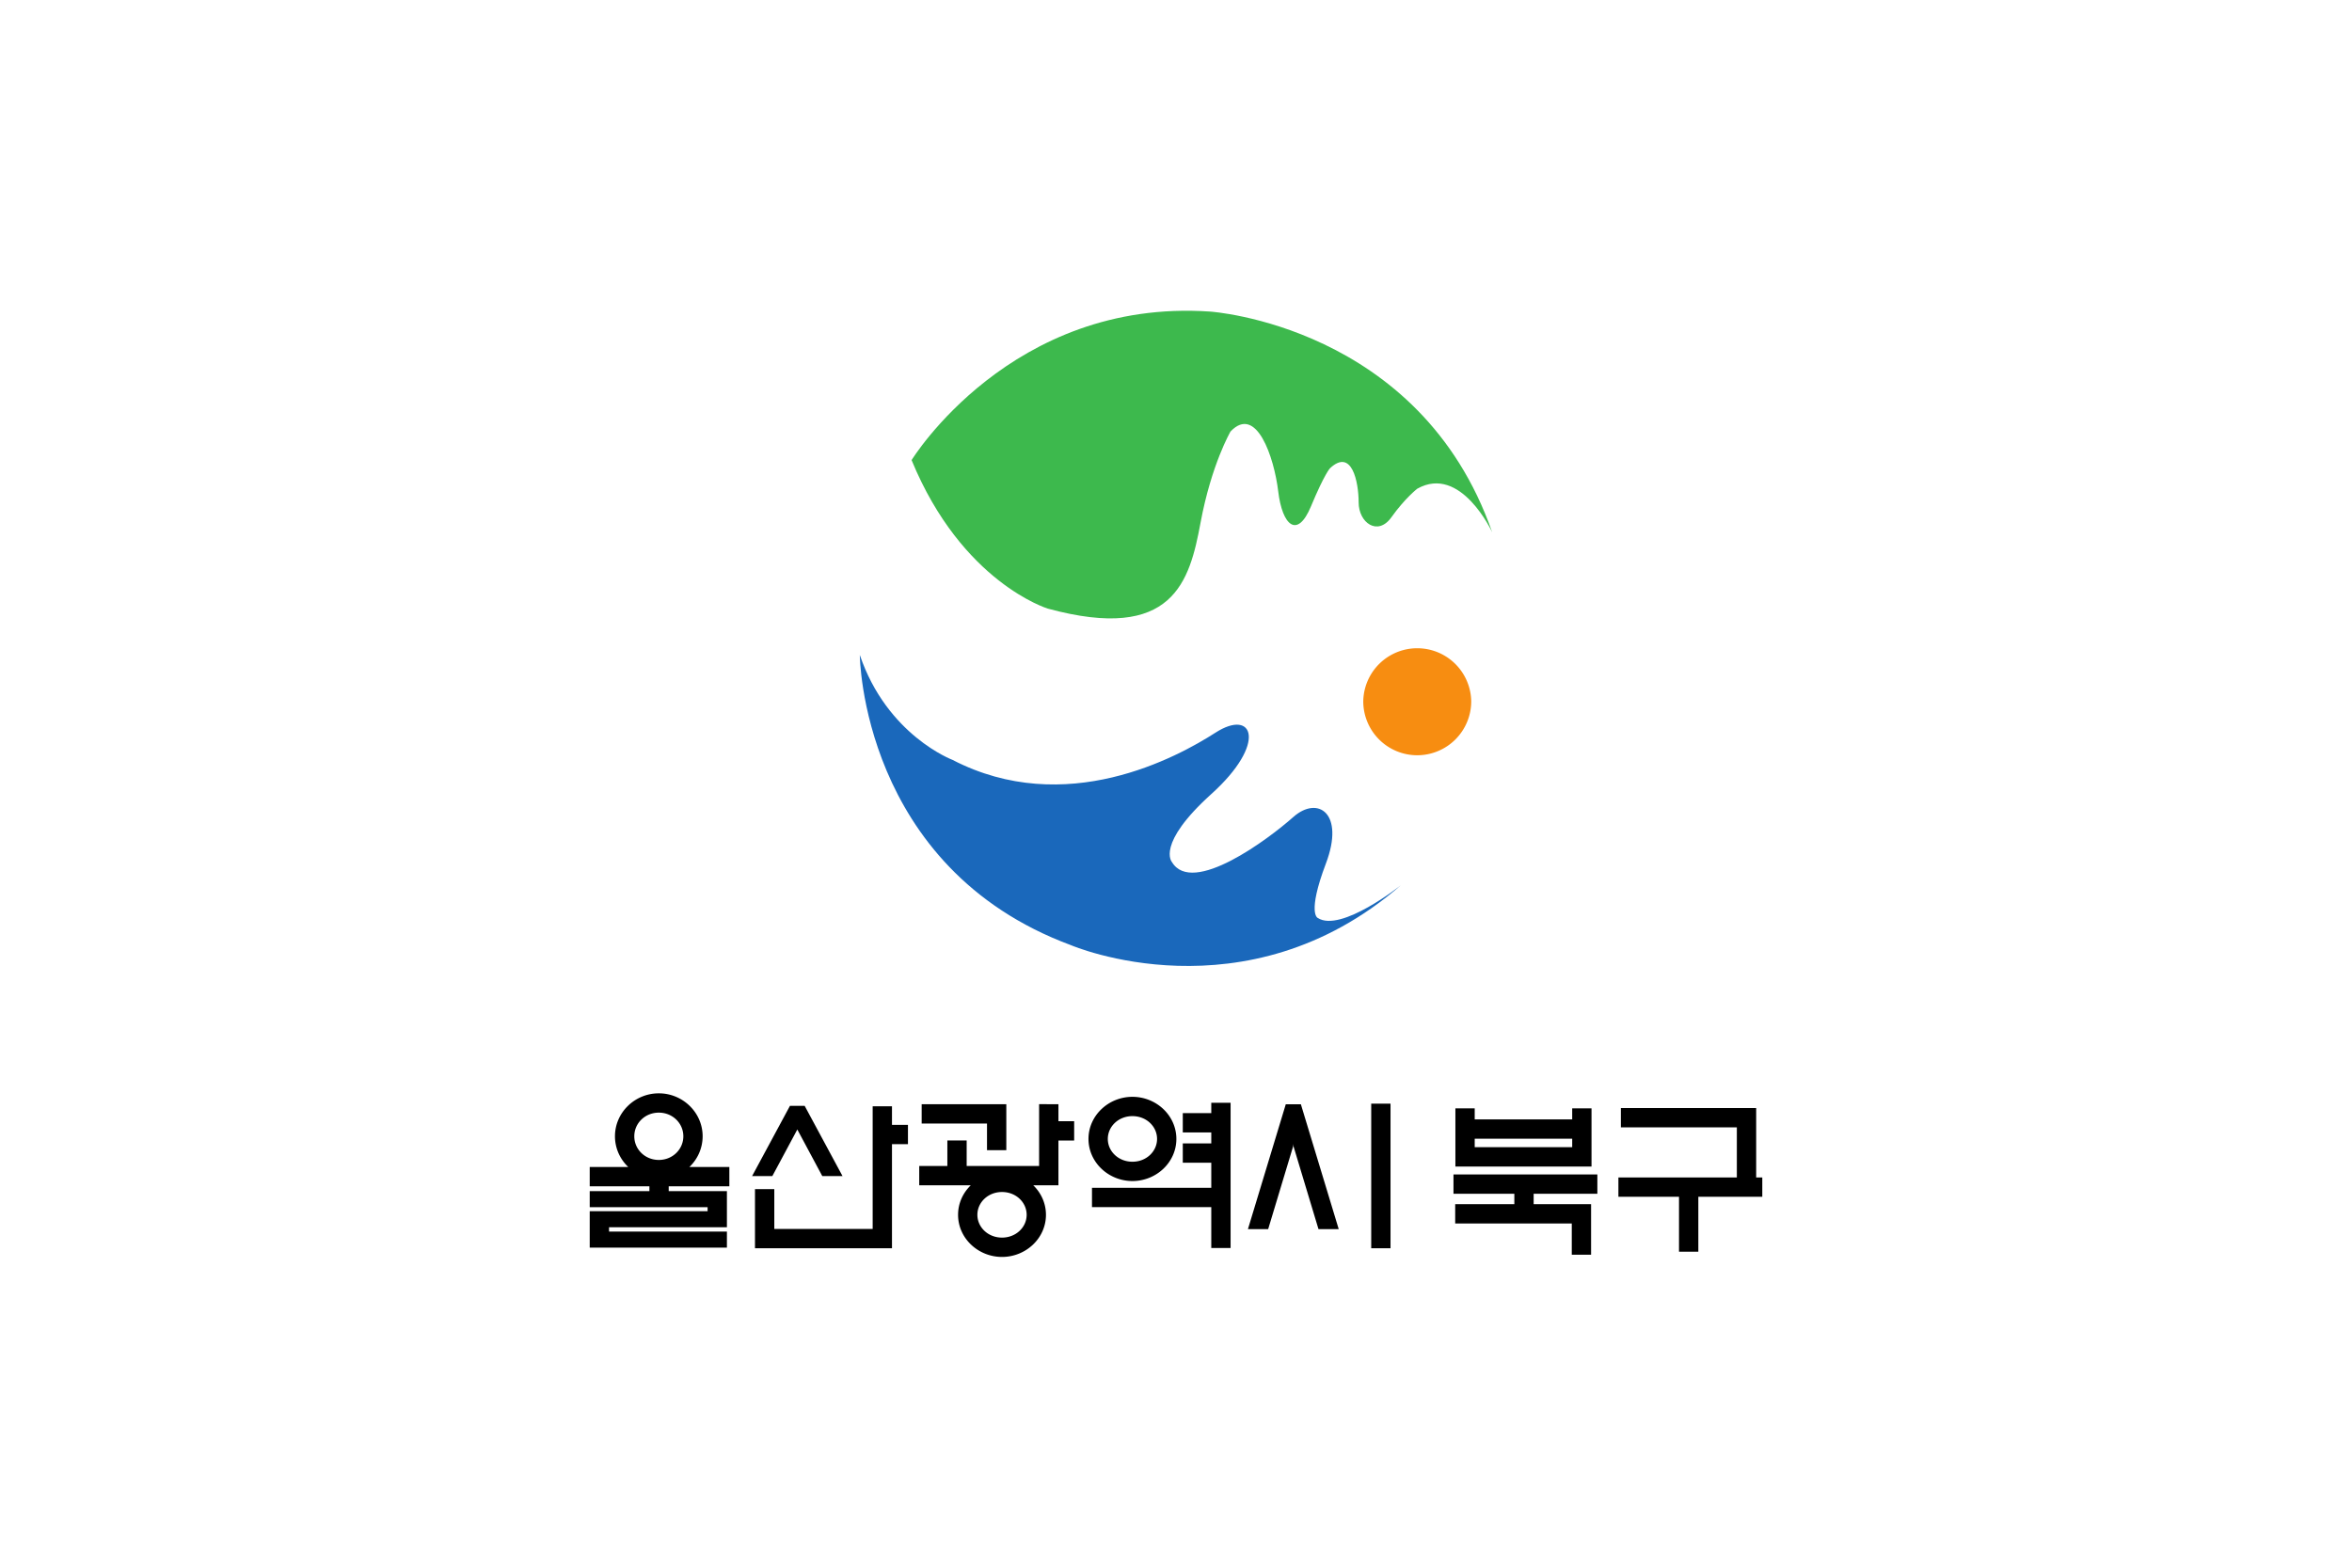 <svg xmlns="http://www.w3.org/2000/svg" width="300mm" height="200mm" viewBox="0 0 300 200"><path d="M188.32 26.637h300v200h-300z" style="opacity:1;fill:#fff;fill-opacity:1;fill-rule:nonzero;stroke:none;stroke-width:4.318;stroke-linecap:square;stroke-linejoin:bevel;stroke-miterlimit:4;stroke-dasharray:none;stroke-dashoffset:0;stroke-opacity:1" transform="translate(-188.32 -26.637)"/><path d="M271.842 166.367c-3.057 0-5.592 2.45-5.592 5.48 0 1.537.653 2.924 1.694 3.919h-4.914v2.463h7.612v.613h-7.612v2.053h15.035v.508H263.03v4.652h17.499v-2.053h-15.035v-.546h15.035v-4.613h-7.424v-.614h7.734v-2.463h-5.1a5.4 5.4 0 0 0 1.693-3.918c0-3.03-2.534-5.481-5.59-5.481m60.41.446c-3.045 0-5.605 2.382-5.605 5.372s2.56 5.372 5.605 5.372 5.605-2.382 5.605-5.372-2.559-5.372-5.605-5.372m10.057.76v1.323h-3.634v2.464h3.634v1.397h-3.634v2.464h3.634v3.202h-15.216v2.463h15.216v5.211h2.464v-18.525zm20.4.11v18.451h2.463v-18.451zm-42.36.069v7.887h-9.24v-3.26h-2.463v3.26h-3.588v2.464h6.57c-.994.966-1.616 2.29-1.616 3.763 0 2.99 2.56 5.373 5.605 5.373s5.605-2.383 5.605-5.373c0-1.473-.622-2.797-1.616-3.763h3.207v-5.715h2.006v-2.463h-2.006v-2.173zm-14.98.002v2.463h8.334v3.406h2.463v-5.87zm46.442.01-4.826 15.925h2.581l3.184-10.562.024-.306.024.306 3.184 10.562h2.581l-4.826-15.925h-1.361zm-63.242.201-4.827 8.956h2.582l3.184-5.94 3.183 5.94h2.582l-4.827-8.956h-1.36zm10.55.055v15.647h-12.547v-5.081h-2.464v7.545h17.474v-13.277h2.038v-2.464h-2.038v-2.37zm95.434.225v2.463h14.792v6.396h-15.107v2.463h7.73v7.002h2.464v-7.002h8.158v-2.463h-.78v-8.86zm-21.107.04v7.42h17.362v-7.42h-2.464v1.407H375.91v-1.407zm-101.604.546c1.758 0 3.127 1.353 3.127 3.017s-1.37 3.018-3.127 3.018c-1.759 0-3.128-1.354-3.128-3.018s1.37-3.017 3.128-3.017m60.41.446c1.785 0 3.141 1.325 3.141 2.909s-1.356 2.908-3.14 2.908c-1.786 0-3.142-1.325-3.142-2.908 0-1.584 1.356-2.91 3.141-2.91m43.658 2.879h12.434v1.085H375.91zm-2.708 4.56v2.463h7.762v1.333h-7.544v2.464h14.87v3.981h2.463v-6.445h-7.325v-1.333h8.126v-2.464zm-57.585 2.242c1.785 0 3.142 1.325 3.142 2.908s-1.357 2.909-3.142 2.909-3.142-1.326-3.142-2.909 1.357-2.908 3.142-2.908" style="color:#000;font-style:normal;font-variant:normal;font-weight:400;font-stretch:normal;font-size:medium;font-family:sans-serif;font-variant-ligatures:normal;font-variant-position:normal;font-variant-caps:normal;font-variant-numeric:normal;font-variant-alternates:normal;font-feature-settings:normal;text-indent:0;text-decoration:none;text-decoration-line:none;text-decoration-style:solid;text-decoration-color:#000;letter-spacing:normal;word-spacing:normal;text-transform:none;writing-mode:lr-tb;direction:ltr;text-orientation:mixed;dominant-baseline:auto;baseline-shift:baseline;text-anchor:start;clip-rule:nonzero;display:inline;overflow:visible;visibility:visible;opacity:1;mix-blend-mode:normal;color-interpolation:sRGB;vector-effect:none;fill:#000;fill-opacity:1;fill-rule:nonzero;stroke:none;stroke-width:2.464;stroke-linecap:butt;stroke-linejoin:miter;stroke-miterlimit:4;stroke-dasharray:none;stroke-dashoffset:0;stroke-opacity:1;color-rendering:auto;image-rendering:auto;shape-rendering:auto;text-rendering:auto" transform="translate(-187.81 -26.884)"/><path d="M303.499 85.583s12.69-20.69 38.07-18.95c0 0 26.775 1.739 35.987 28.16 0 0-4-8.69-9.56-5.56 0 0-1.566 1.212-3.302 3.65-1.739 2.43-4.173.697-4.173-1.91 0-2.61-.87-6.956-3.655-4.349 0 0-.693.698-2.43 4.87-1.74 4.174-3.652 2.43-4.172-1.918-.52-4.343-2.783-11.122-6.084-7.643 0 0-2.436 4.17-3.827 11.647-1.388 7.474-3.474 15.294-19.47 10.951 0 0-10.949-3.305-17.384-18.948" style="fill:#3db94d;fill-opacity:1;fill-rule:nonzero;stroke:none;stroke-width:.3" transform="translate(-187.225 -26.884)"/><path d="M296.894 110.443s.174 27.116 26.944 37.027c0 0 22.254 9.562 42.07-7.65 0 0-7.648 6.088-10.602 4.172 0 0-1.394-.52 1.043-6.954 2.434-6.43-1.043-8.693-4.171-5.914-3.133 2.787-12.868 10.089-15.47 5.74 0 0-2.09-2.261 5.036-8.692 7.13-6.432 5.389-10.95.522-7.82-4.865 3.127-19.124 10.951-33.55 3.474 0 0-8.344-3.125-11.822-13.383" style="fill:#1a68bb;fill-opacity:1;fill-rule:nonzero;stroke:none;stroke-width:.3" transform="translate(-187.225 -26.884)"/><path d="M367.997 123.237a6.89 6.89 0 0 0 6.885-6.883 6.887 6.887 0 0 0-13.772 0 6.887 6.887 0 0 0 6.887 6.883" style="fill:#f78d11;fill-opacity:1;fill-rule:nonzero;stroke:none;stroke-width:.3" transform="translate(-187.225 -26.884)"/></svg>